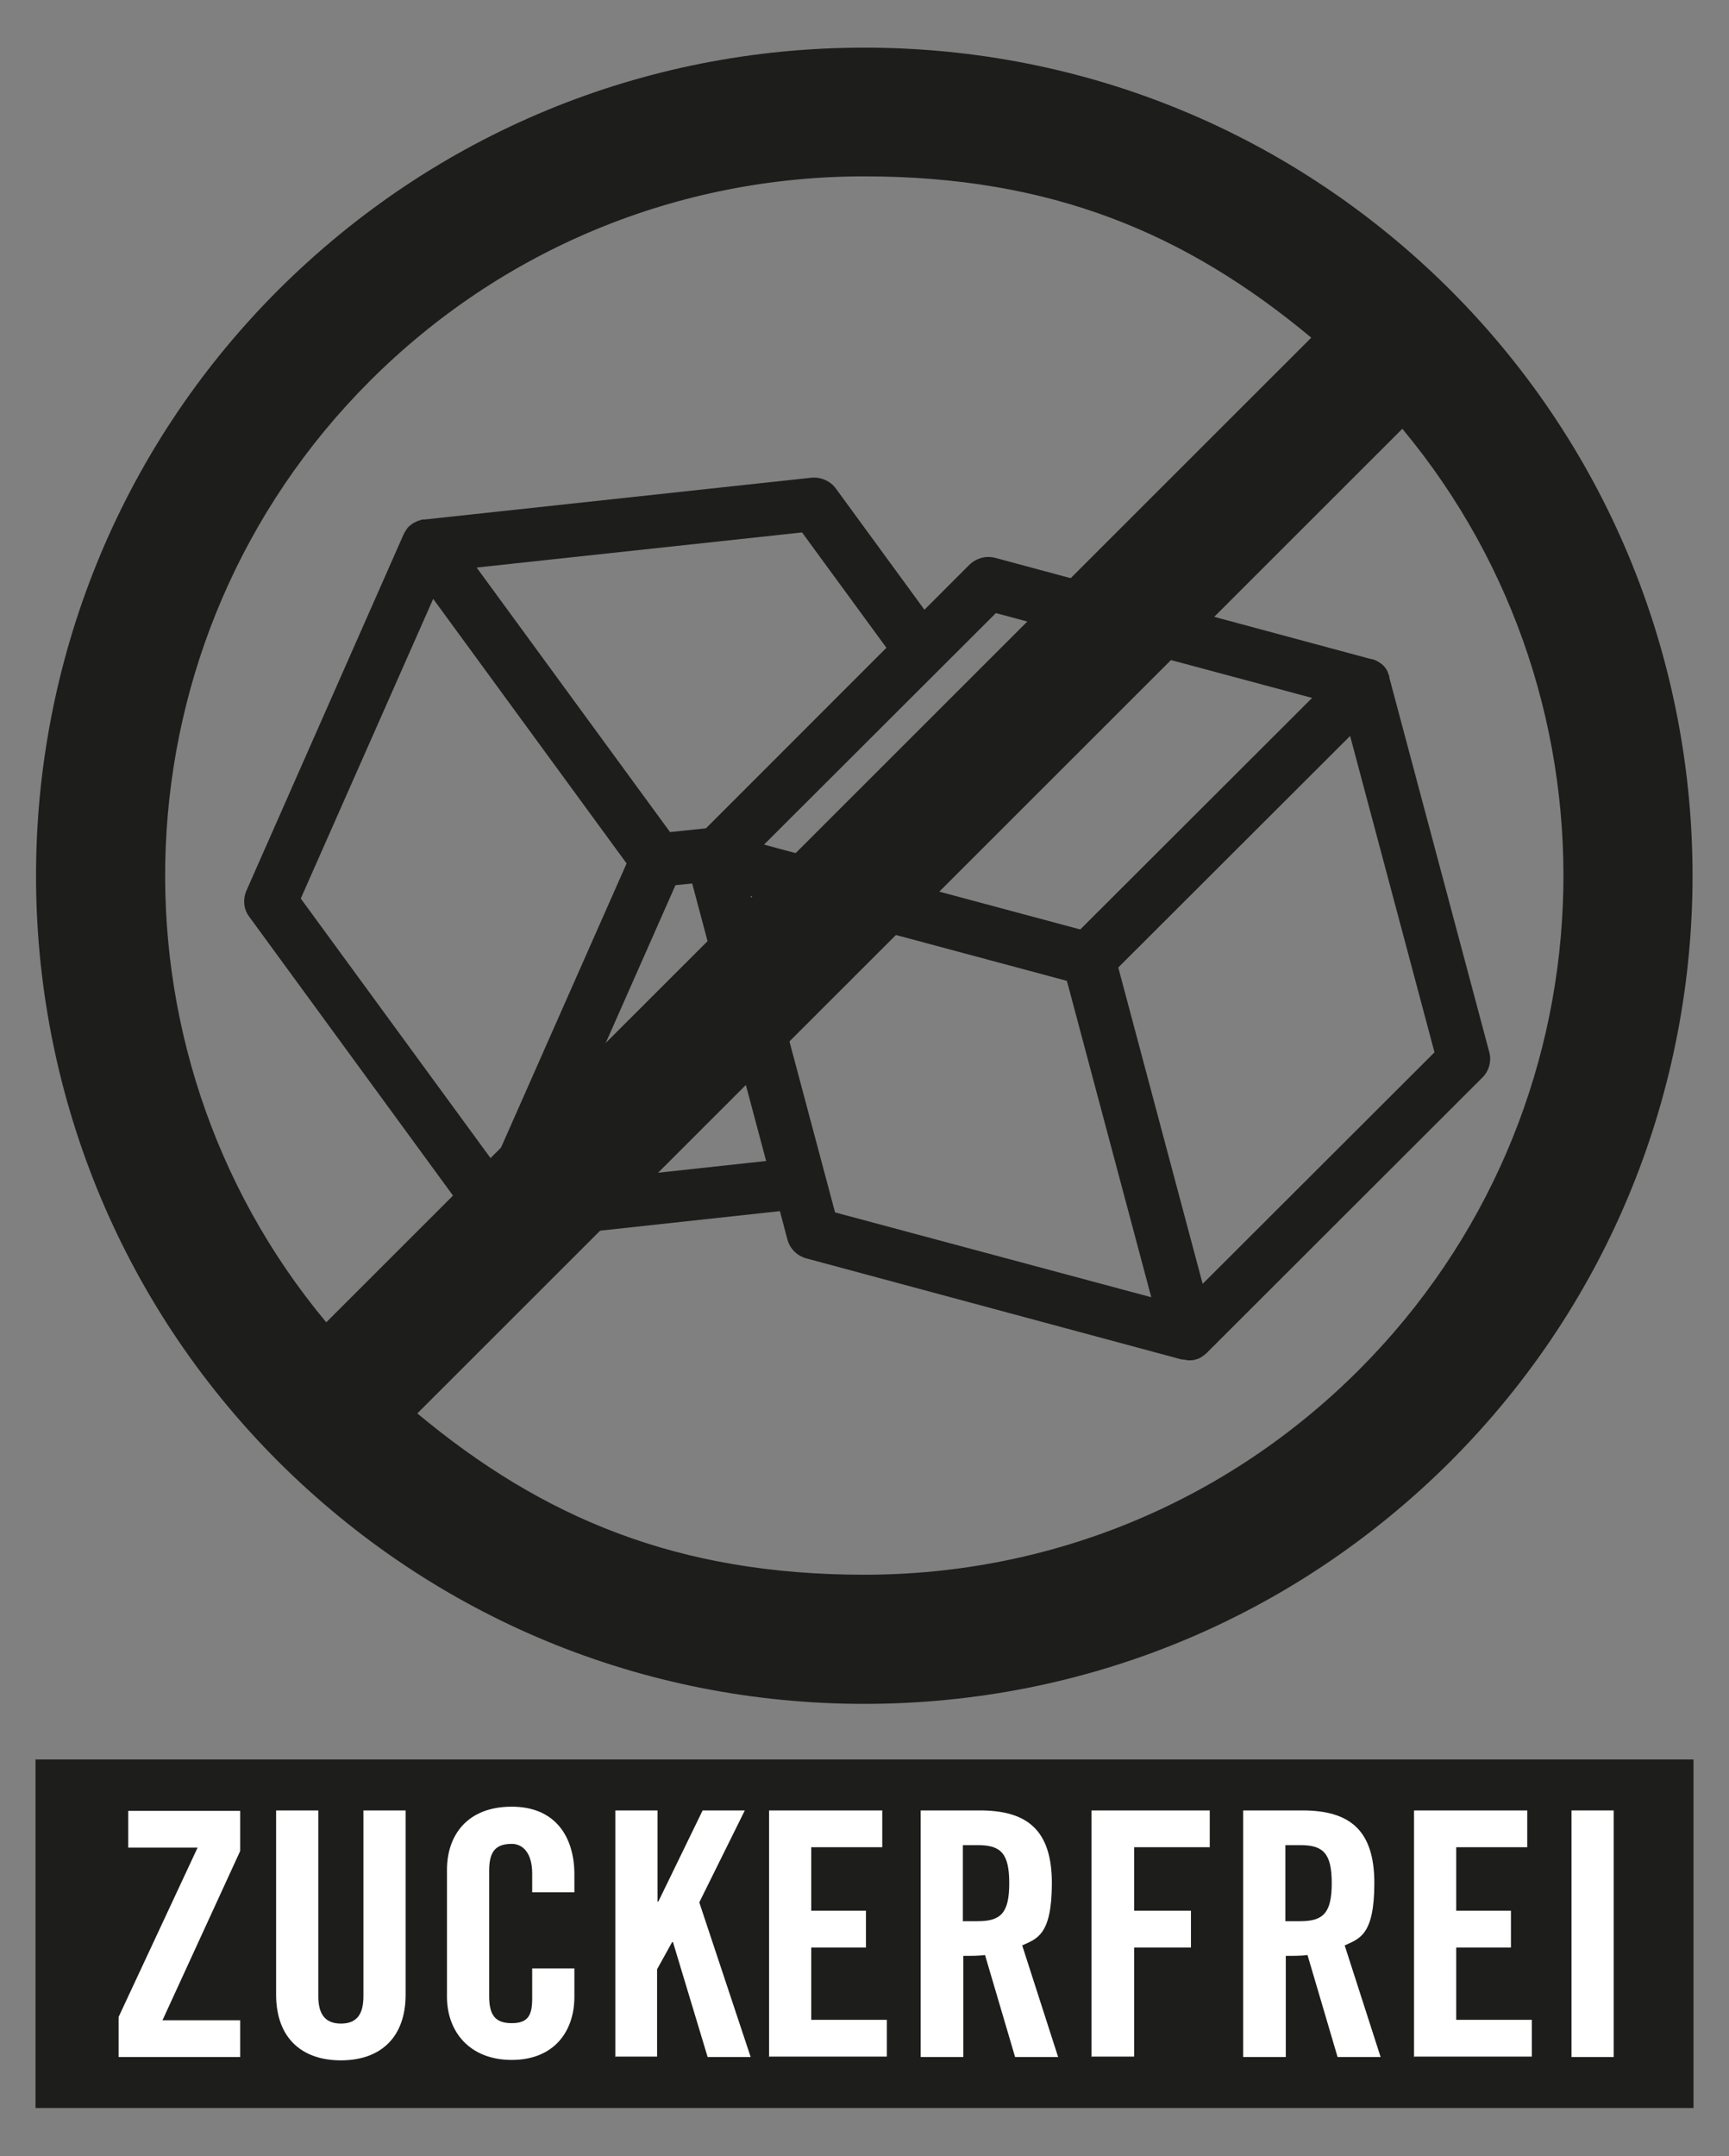 <?xml version="1.0" encoding="UTF-8"?>
<svg id="Laag_1" data-name="Laag 1" xmlns="http://www.w3.org/2000/svg" version="1.1" viewBox="0 0 413.9 515.9">
  <rect x="0" y="0" width="413.9" height="515.9" fill="#808080" stroke="none"/>
  <defs>
    <style>
      .cls-1 {
        fill: #1d1d1b;
      }

      .cls-1, .cls-2 {
        stroke-width: 0px;
      }

      .cls-2 {
        fill: #fff;
      }
    </style>
  </defs>
  <path class="cls-1" d="M287.9,307.2l-20.2-75.7,55.5-55.4,20.2,75.7-55.5,55.4ZM199.9,290.1l-20.2-75.7,75.7,20.3,20.2,75.7-75.7-20.3ZM130,283.5l31.7-71.7,4-.4,17.7,66.4-53.4,5.8ZM118.3,278.3l-46.3-63.3,31.7-71.7,46.3,63.3-31.7,71.7ZM192,127.4l20.2,27.6-43.2,43.2-8.6.9-46.3-63.3,77.9-8.4ZM238.4,146.7l75.7,20.3-55.5,55.4-75.7-20.3,55.5-55.4ZM332.6,162.1c0,0,0-.2,0-.2-.1-.4-.3-.7-.4-1.1,0-.1-.1-.2-.2-.4-.2-.4-.5-.8-.9-1.2,0,0,0,0,0,0-.4-.4-.8-.6-1.2-.9-.1,0-.2-.1-.4-.2-.4-.2-.7-.3-1.1-.4,0,0-.1,0-.2,0l-89.9-24.2c-2.2-.6-4.5,0-6.2,1.6l-10.8,10.8-21.2-29c-1.3-1.8-3.6-2.8-5.8-2.6l-92.6,10c0,0-.2,0-.3,0-.4,0-.7.1-1.1.3-.1,0-.3,0-.4.1-.4.2-.9.4-1.3.7,0,0,0,0,0,0-.4.3-.8.6-1.1,1,0,.1-.2.2-.2.3-.2.3-.4.6-.6,1,0,0,0,.1-.1.2l-37.6,85.2c-.9,2.1-.7,4.5.7,6.3l54.9,75.1c0,0,.1.1.2.2.2.3.5.6.8.8.1,0,.2.2.3.3.4.3.8.6,1.3.8.5.2,1,.3,1.4.4.1,0,.3,0,.4,0,.4,0,.8,0,1.2,0,0,0,.2,0,.2,0l66.3-7.2,1.8,6.8c.6,2.2,2.3,3.9,4.5,4.5l89.9,24.2c0,0,.2,0,.2,0,.4,0,.8.1,1.2.2.1,0,.3,0,.4,0,.5,0,1,0,1.5-.2.5-.1,1-.3,1.4-.6.1,0,.2-.1.3-.2.3-.2.6-.4.9-.7,0,0,.1,0,.2-.2l65.9-65.8c1.6-1.6,2.2-4,1.6-6.1l-24-89.9Z"/>
  <path class="cls-1" d="M347.2,69.4c-37.5-37.4-87.3-58-140.3-58s-102.8,20.6-140.3,58c-77.3,77.3-77.3,203,0,280.3,37.5,37.4,87.3,58,140.3,58s102.8-20.6,140.3-58c77.3-77.3,77.3-203,0-280.3M88.5,91.2c31.6-31.6,73.7-49,118.4-49s77,13.6,107,38.6l-235.8,235.6c-54.7-65.6-51.2-163.6,10.4-225.2M325.3,327.8c-31.6,31.6-73.7,49-118.4,49s-77-13.6-107-38.6l235.8-235.6c54.7,65.7,51.2,163.6-10.4,225.2"/>
  <rect class="cls-1" x="8.5" y="421" width="396.9" height="83.4"/>
  <g>
    <path class="cls-2" d="M30.7,442.1v-8.8h26.8v9.6l-18.6,40.5h18.6v8.8h-29.1v-9.6l18.9-40.5h-16.6Z"/>
    <path class="cls-2" d="M66.1,433.2h10.1v44.5c0,4.3,1.7,6.5,5.4,6.5s5.4-2.1,5.4-6.5v-44.5h10.1v44.1c0,10.1-5.9,15.7-15.5,15.7s-15.5-5.6-15.5-15.7v-44.1Z"/>
    <path class="cls-2" d="M127.4,452.9v-4.6c0-5-2.3-7.1-4.9-7.1-4.1,0-5.4,2.1-5.4,6.5v29.9c0,4.4,1.3,6.5,5.4,6.5s4.9-2.1,4.9-6v-7.1h10.1v6.8c0,8.3-4.9,15.1-15,15.1s-15.5-6.8-15.5-15.1v-30.4c0-8.3,4.9-15.1,15.5-15.1s15,7.4,15,16.2v4.3h-10.1Z"/>
    <path class="cls-2" d="M147.3,492.2v-59h10.1v21.8h.2l10.6-21.8h10.1l-10.9,22,12.3,37h-10.3l-8.3-27.5h-.2l-3.6,6.5v20.9h-10.1Z"/>
    <path class="cls-2" d="M184.1,492.2v-59h27.1v8.8h-17v15.2h13.1v8.8h-13.1v17.3h18.1v8.8h-28.3Z"/>
    <path class="cls-2" d="M230.5,492.2h-10.1v-59h14.2c11.4,0,17.2,4.8,17.2,17.4s-3.7,13.3-7.1,14.9l8.6,26.7h-10.3l-7.2-24.4c-1.3.2-3.4.2-5.2.2v24.2ZM230.5,459.7h3.6c5.5,0,7.5-2,7.5-9.1s-2-9.1-7.5-9.1h-3.6v18.1Z"/>
    <path class="cls-2" d="M261.3,492.2v-59h28.3v8.8h-18.1v15.2h13.6v8.8h-13.6v26.1h-10.1Z"/>
    <path class="cls-2" d="M307.7,492.2h-10.1v-59h14.2c11.4,0,17.2,4.8,17.2,17.4s-3.7,13.3-7.1,14.9l8.6,26.7h-10.3l-7.2-24.4c-1.3.2-3.4.2-5.2.2v24.2ZM307.7,459.7h3.6c5.5,0,7.5-2,7.5-9.1s-2-9.1-7.5-9.1h-3.6v18.1Z"/>
    <path class="cls-2" d="M338.5,492.2v-59h27.1v8.8h-17v15.2h13.1v8.8h-13.1v17.3h18.1v8.8h-28.3Z"/>
    <path class="cls-2" d="M376.2,492.2v-59h10.1v59h-10.1Z"/>
  </g>
</svg>